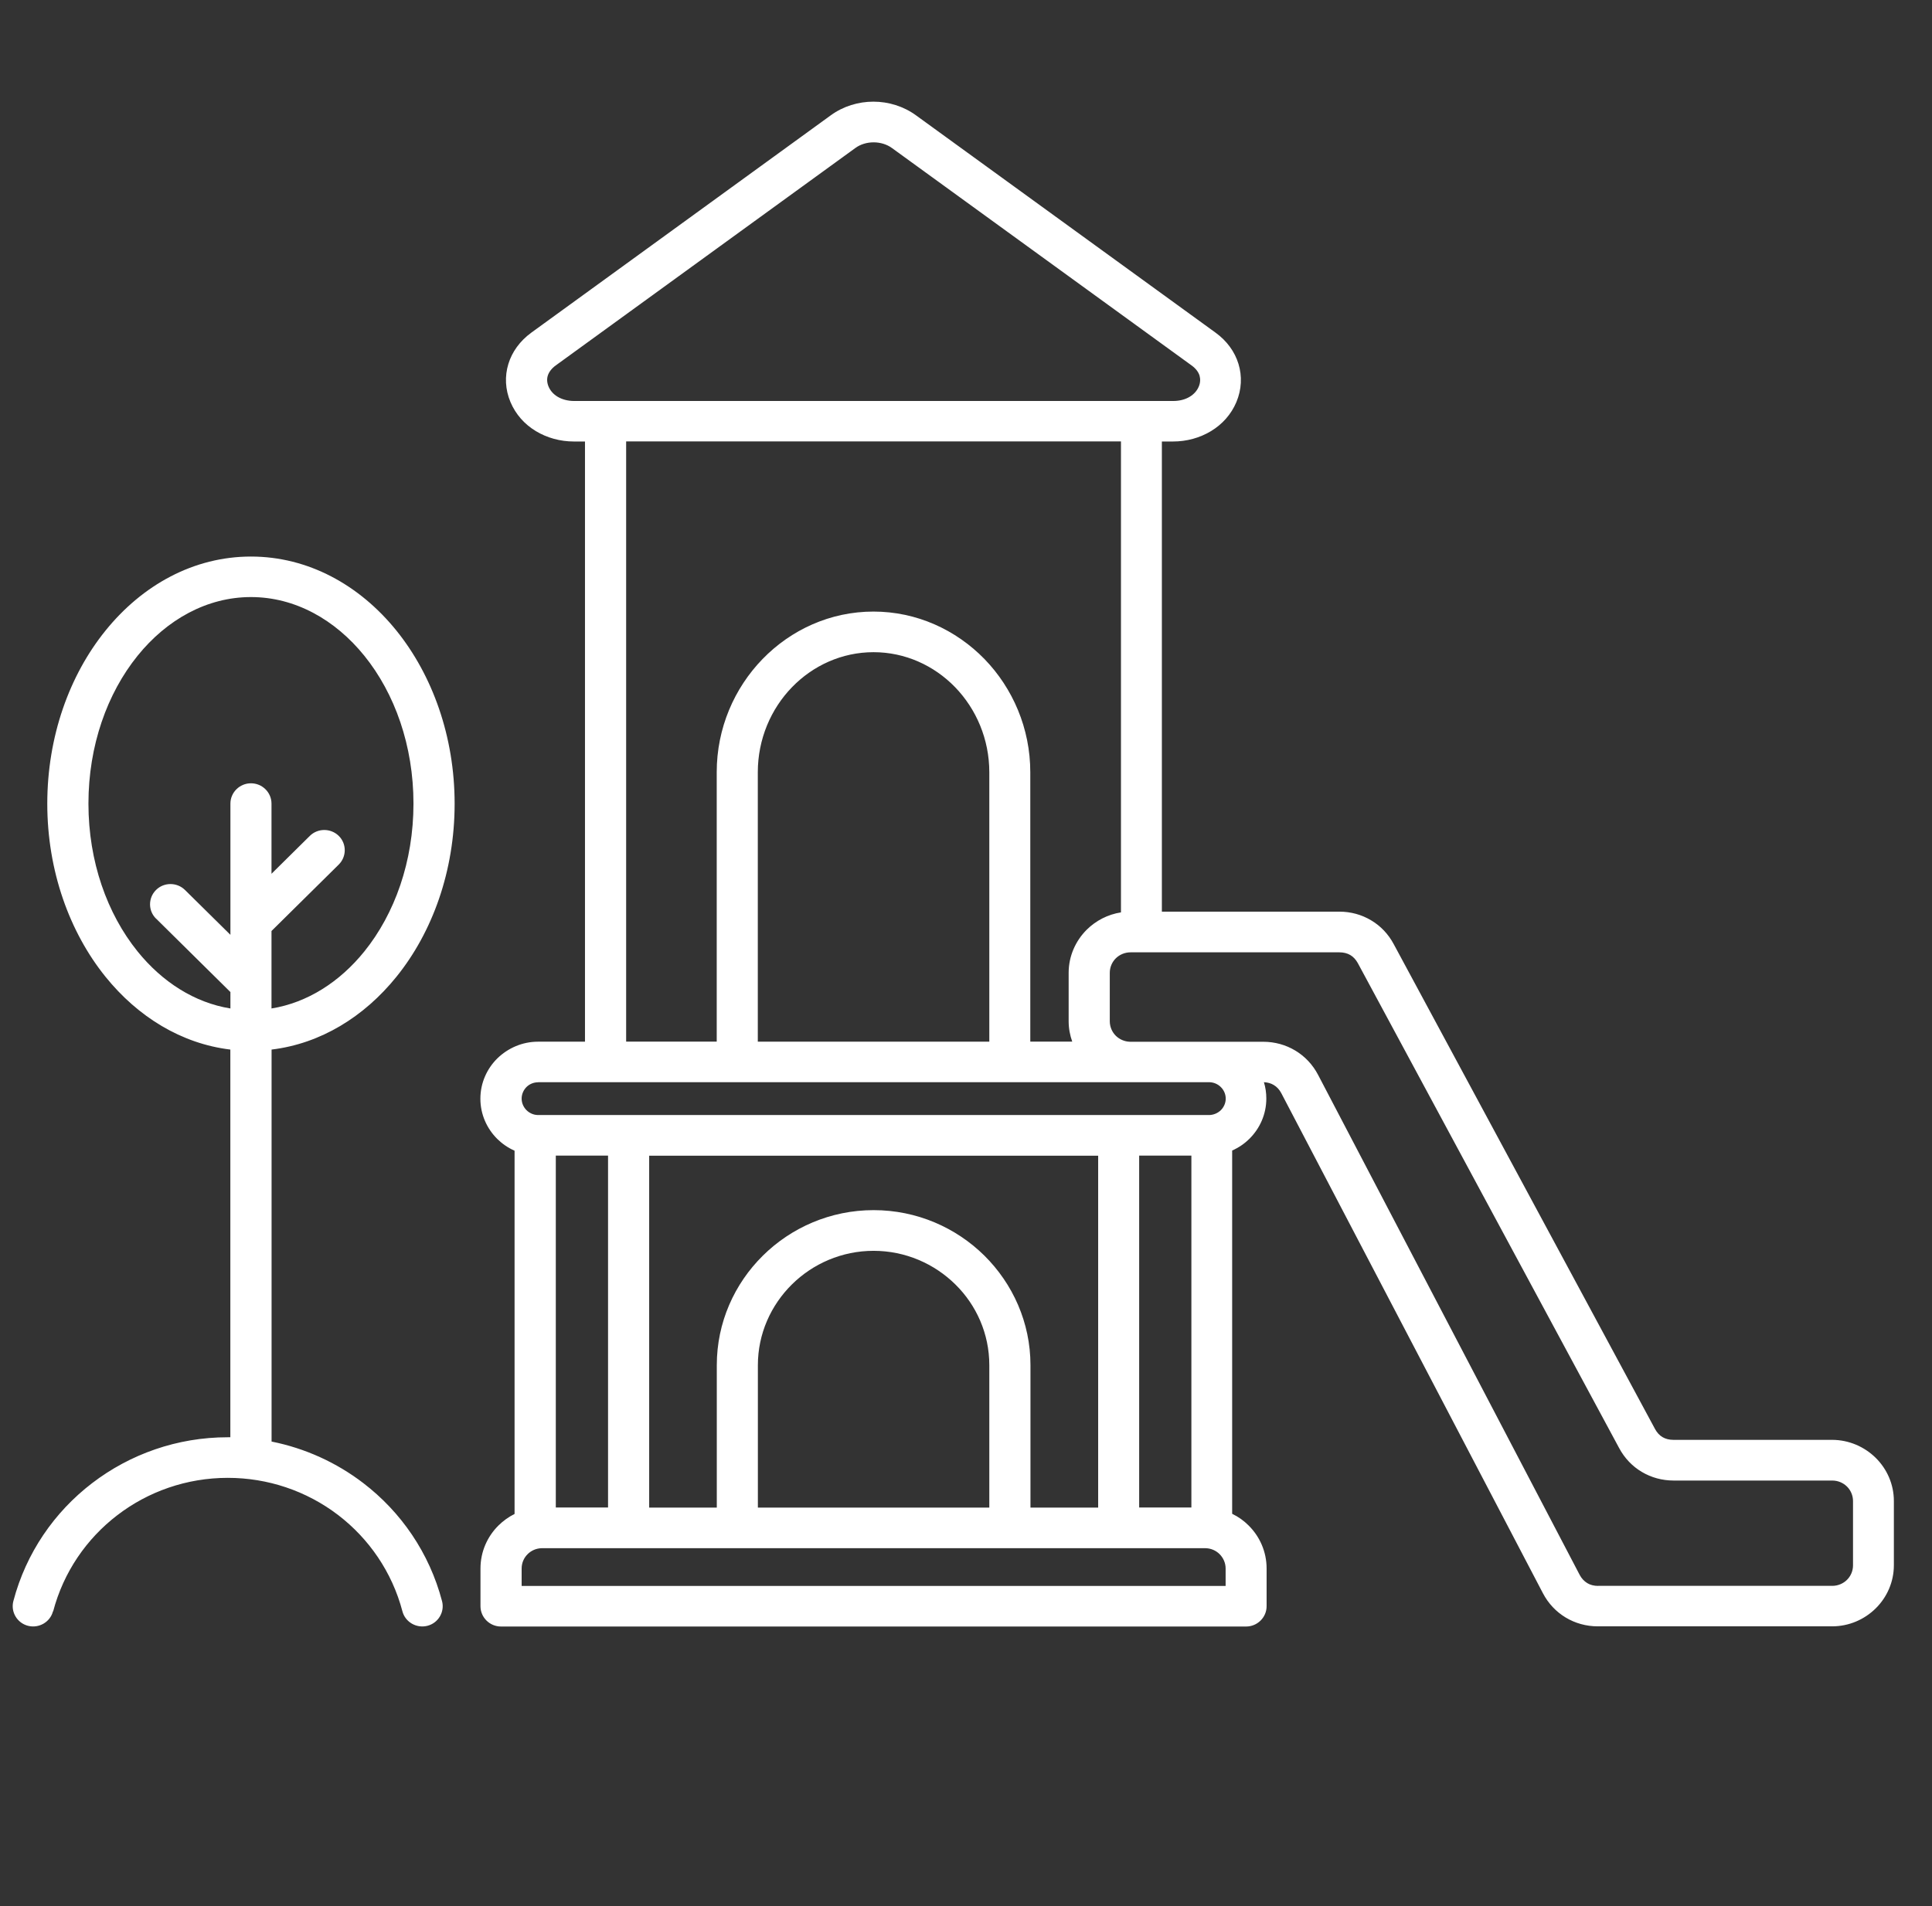 <svg width="76" height="75" viewBox="0 0 76 75" fill="none" xmlns="http://www.w3.org/2000/svg">
<rect x="0" y="0" width="76" height="75" fill="#333333" stroke="none"/>
<path d="M46.15 15.778C46.399 15.778 46.626 15.719 46.803 15.61C46.964 15.513 47.087 15.376 47.156 15.213C47.219 15.067 47.225 14.914 47.188 14.783C47.144 14.636 47.036 14.496 46.875 14.38L35.089 5.826C34.884 5.676 34.625 5.601 34.366 5.601C34.104 5.601 33.849 5.676 33.644 5.826L21.86 14.38C21.7 14.496 21.592 14.639 21.548 14.783C21.507 14.914 21.517 15.064 21.58 15.213C21.649 15.376 21.772 15.513 21.933 15.61C22.11 15.716 22.334 15.778 22.586 15.778H46.153H46.15ZM2.084 63.401C1.974 63.825 1.532 64.081 1.103 63.972C0.674 63.863 0.415 63.426 0.525 63.002C1.024 61.105 2.141 59.492 3.627 58.356C5.114 57.218 6.972 56.553 8.954 56.553H9.061V41.298C7.14 41.067 5.423 40.013 4.148 38.431C2.738 36.681 1.86 34.272 1.86 31.623C1.86 28.975 2.734 26.566 4.148 24.816C5.603 23.013 7.626 21.899 9.872 21.899C12.116 21.899 14.142 23.013 15.597 24.816C17.007 26.566 17.884 28.975 17.884 31.623C17.884 34.272 17.01 36.681 15.597 38.431C14.322 40.013 12.605 41.067 10.683 41.298V56.722C12.009 56.987 13.239 57.551 14.287 58.353C15.773 59.489 16.89 61.102 17.389 63.002C17.5 63.426 17.241 63.863 16.812 63.972C16.382 64.081 15.941 63.825 15.83 63.401C15.423 61.854 14.511 60.54 13.303 59.614C12.05 58.656 10.523 58.15 8.96 58.15C7.342 58.15 5.827 58.69 4.618 59.617C3.407 60.543 2.498 61.857 2.091 63.404L2.084 63.401ZM21.305 60.918C21.091 60.924 20.898 61.011 20.756 61.152C20.611 61.295 20.52 61.495 20.52 61.716V62.403H48.213V61.716C48.213 61.498 48.121 61.298 47.976 61.152C47.834 61.011 47.642 60.924 47.427 60.918H21.308H21.305ZM25.534 59.32H28.197V53.716C28.197 52.037 28.891 50.512 30.009 49.407C31.125 48.303 32.669 47.616 34.366 47.616C36.064 47.616 37.607 48.303 38.724 49.407C39.841 50.515 40.536 52.04 40.536 53.716V59.32H43.199V45.474H25.537V59.32H25.534ZM29.813 59.32H38.917V53.716C38.917 52.477 38.406 51.351 37.582 50.54C36.756 49.725 35.616 49.217 34.364 49.217C33.114 49.217 31.975 49.725 31.151 50.54C30.328 51.354 29.813 52.48 29.813 53.716L29.813 59.32ZM48.481 59.57C48.718 59.685 48.932 59.838 49.115 60.022C49.554 60.456 49.825 61.055 49.825 61.716V63.201C49.825 63.641 49.462 64 49.018 64H19.708C19.264 64 18.901 63.641 18.901 63.201V61.716C18.901 61.055 19.172 60.456 19.611 60.022C19.794 59.841 20.008 59.688 20.242 59.57V45.278C19.986 45.165 19.756 45.006 19.563 44.816C19.153 44.41 18.897 43.849 18.897 43.231C18.897 42.613 19.153 42.052 19.563 41.646C19.98 41.241 20.545 40.988 21.166 40.988H23.012V17.372H22.577C22.031 17.372 21.514 17.225 21.084 16.966C20.636 16.698 20.286 16.305 20.081 15.821C19.872 15.325 19.85 14.801 19.999 14.317C20.144 13.846 20.45 13.419 20.898 13.091L25.436 9.797L32.681 4.537C33.173 4.178 33.77 4 34.357 4C34.947 4 35.543 4.181 36.032 4.537L47.819 13.091C48.267 13.416 48.573 13.843 48.718 14.317C48.867 14.801 48.844 15.325 48.636 15.821C48.434 16.302 48.081 16.698 47.633 16.966C47.203 17.225 46.689 17.372 46.14 17.372H45.705V35.871H52.682C53.136 35.871 53.562 35.989 53.934 36.211C54.304 36.429 54.613 36.751 54.824 37.147L65.106 56.231C65.181 56.368 65.282 56.481 65.402 56.549C65.519 56.618 65.664 56.655 65.828 56.655H72.067C72.733 56.655 73.342 56.927 73.784 57.361C74.229 57.8 74.5 58.403 74.5 59.061V61.588C74.5 62.246 74.229 62.848 73.787 63.285C73.342 63.725 72.733 63.993 72.067 63.993H62.856C62.398 63.993 61.963 63.871 61.587 63.644C61.215 63.419 60.906 63.095 60.694 62.689L50.404 43.016C50.332 42.875 50.227 42.763 50.104 42.691C49.997 42.626 49.865 42.588 49.719 42.582C49.782 42.785 49.814 43.003 49.814 43.224C49.814 43.842 49.559 44.404 49.148 44.809C48.953 45.003 48.722 45.159 48.47 45.271V59.563L48.481 59.57ZM6.139 36.147C5.824 35.838 5.824 35.332 6.136 35.02C6.448 34.708 6.96 34.708 7.275 35.017L9.064 36.783V31.62C9.064 31.18 9.427 30.821 9.872 30.821C10.317 30.821 10.68 31.18 10.68 31.62V34.381L12.185 32.893C12.498 32.581 13.009 32.581 13.325 32.889C13.64 33.198 13.64 33.704 13.328 34.016L10.68 36.633V39.681C12.091 39.454 13.366 38.636 14.334 37.435C15.527 35.956 16.265 33.897 16.265 31.62C16.265 29.339 15.527 27.283 14.334 25.805C13.182 24.379 11.605 23.493 9.872 23.493C8.143 23.493 6.562 24.376 5.41 25.805C4.217 27.283 3.479 29.339 3.479 31.62C3.479 33.9 4.217 35.956 5.41 37.435C6.379 38.636 7.651 39.453 9.064 39.681V39.035L6.142 36.147L6.139 36.147ZM62.865 62.4H72.076C72.3 62.4 72.508 62.309 72.653 62.166C72.802 62.019 72.893 61.816 72.893 61.592V59.064C72.893 58.843 72.802 58.637 72.656 58.493C72.508 58.347 72.303 58.256 72.076 58.256H65.837C65.386 58.256 64.957 58.138 64.584 57.916C64.215 57.698 63.906 57.377 63.694 56.98L53.413 37.896C53.337 37.759 53.236 37.647 53.116 37.578C52.999 37.509 52.851 37.472 52.69 37.472H44.473C44.249 37.472 44.041 37.562 43.895 37.706C43.747 37.852 43.656 38.055 43.656 38.28V40.183C43.656 40.404 43.747 40.61 43.892 40.754C44.038 40.897 44.236 40.985 44.451 40.991H49.689C50.147 40.991 50.582 41.113 50.958 41.34C51.33 41.565 51.639 41.889 51.851 42.295L62.141 61.969C62.214 62.109 62.318 62.218 62.441 62.293C62.558 62.365 62.706 62.402 62.87 62.402L62.865 62.4ZM42.18 40.988C42.089 40.735 42.038 40.464 42.038 40.18V38.277C42.038 37.619 42.312 37.017 42.751 36.58C43.111 36.224 43.578 35.981 44.096 35.9V17.368H24.631V40.985H28.194V30.385C28.194 28.653 28.885 27.078 29.996 25.933C31.113 24.782 32.659 24.064 34.36 24.064C36.061 24.064 37.607 24.782 38.728 25.933C39.838 27.078 40.529 28.657 40.529 30.385V40.985H42.177L42.18 40.988ZM38.917 40.988V30.388C38.917 29.081 38.4 27.895 37.57 27.038C36.746 26.189 35.61 25.662 34.363 25.662C33.117 25.662 31.981 26.189 31.157 27.038C30.327 27.892 29.81 29.081 29.81 30.388V40.988H38.917ZM46.866 59.317V45.471H44.812V59.317H46.866ZM23.919 59.317V45.471H21.864V59.317H23.919ZM21.17 42.585C20.99 42.585 20.826 42.657 20.709 42.773C20.593 42.891 20.52 43.053 20.52 43.228C20.52 43.406 20.596 43.568 20.712 43.684C20.826 43.796 20.984 43.871 21.157 43.874H47.579C47.75 43.867 47.908 43.796 48.024 43.684C48.141 43.568 48.217 43.406 48.217 43.228C48.217 43.05 48.141 42.888 48.024 42.773C47.911 42.66 47.753 42.588 47.579 42.582H21.173L21.17 42.585Z" fill="white"/>
</svg>
